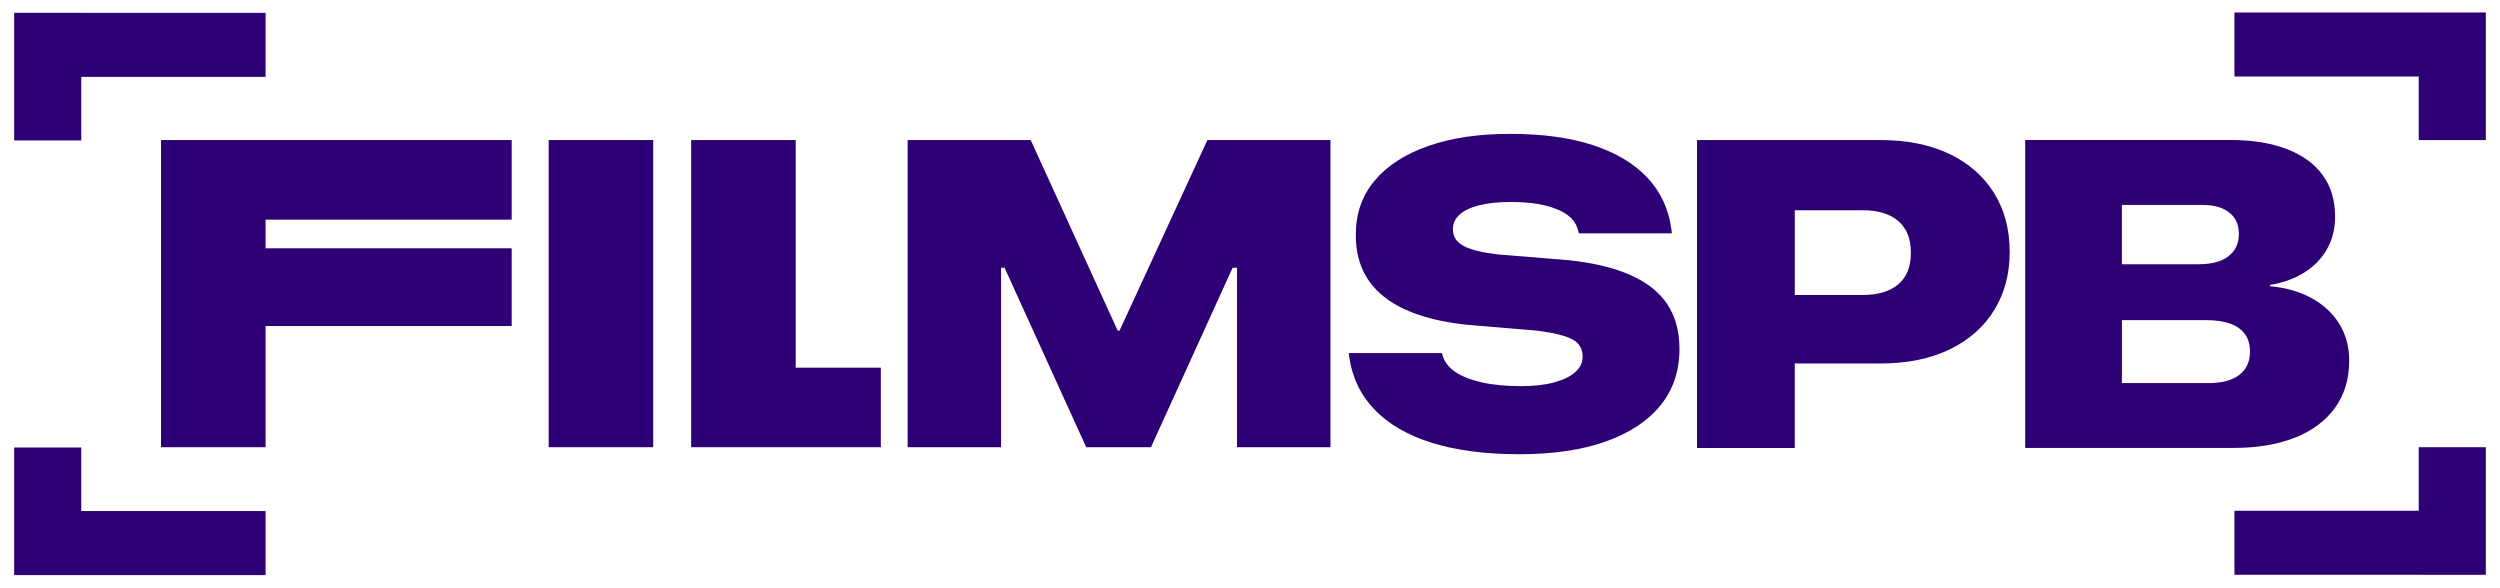 <?xml version="1.0" encoding="UTF-8"?> <svg xmlns="http://www.w3.org/2000/svg" id="Layer_1" data-name="Layer 1" viewBox="0 0 811.14 190.64"> <defs> <style> .cls-1 { fill: #2d0075; } </style> </defs> <polygon class="cls-1" points="86.17 165.81 26.37 165.81 26.37 145.19 4.6 145.19 4.6 164.81 4.6 186.59 4.6 186.59 26.37 186.59 26.37 186.59 86.17 186.59 86.17 165.81"></polygon> <polygon class="cls-1" points="724.98 165.72 784.77 165.72 784.77 145.1 806.54 145.1 806.54 164.72 806.54 186.49 806.54 186.5 784.77 186.5 784.77 186.49 724.98 186.49 724.98 165.72"></polygon> <polygon class="cls-1" points="86.17 24.94 26.37 24.94 26.37 45.57 4.6 45.57 4.6 25.94 4.6 4.17 4.6 4.16 26.37 4.16 26.37 4.17 86.17 4.17 86.17 24.94"></polygon> <polygon class="cls-1" points="724.98 24.83 784.77 24.83 784.77 45.45 806.54 45.45 806.54 25.83 806.54 4.06 806.54 4.05 784.77 4.05 784.77 4.06 724.98 4.06 724.98 24.83"></polygon> <g> <polygon class="cls-1" points="258.17 45.44 224.25 45.44 224.25 145.1 285.79 145.1 285.79 119.29 258.17 119.29 258.17 45.44"></polygon> <rect class="cls-1" x="178.02" y="45.44" width="33.92" height="99.66"></rect> <polygon class="cls-1" points="52.25 145.1 86.17 145.1 86.17 105.78 166.02 105.78 166.02 80.56 86.17 80.56 86.17 71.26 166.02 71.26 166.02 45.44 52.25 45.44 52.25 145.1"></polygon> <polygon class="cls-1" points="363.24 107.28 362.64 107.28 334.42 45.44 294.49 45.44 294.49 145.1 324.81 145.1 324.81 86.87 325.94 86.87 352.43 145.1 373.44 145.1 399.93 86.87 401.36 86.87 401.36 145.1 431.68 145.1 431.68 45.44 391.75 45.44 363.24 107.28"></polygon> <path class="cls-1" d="M529.18,89.31c-5.33-2.38-12.04-4.01-20.11-4.88l-22.92-1.87c-5.22-.6-8.98-1.52-11.29-2.77-2.31-1.25-3.46-3.05-3.46-5.4v-.07c0-1.8,.72-3.36,2.15-4.67,1.43-1.32,3.55-2.33,6.37-3.05,2.81-.72,6.3-1.07,10.45-1.07s7.92,.38,11.01,1.14c3.09,.76,5.55,1.84,7.37,3.22,1.82,1.38,2.94,3.14,3.36,5.26l.21,.55h30.12l-.14-1.32c-.88-6.51-3.45-12.06-7.72-16.65-4.27-4.59-10.14-8.12-17.62-10.6-7.48-2.47-16.45-3.7-26.93-3.7s-19.13,1.32-26.66,3.95c-7.53,2.63-13.33,6.39-17.41,11.29-4.08,4.89-6.1,10.76-6.06,17.59v.14c0,8.4,3.05,15.02,9.14,19.87,6.09,4.85,15.19,7.89,27.28,9.14l22.43,1.87c5.4,.69,9.21,1.64,11.42,2.84,2.22,1.2,3.32,3.05,3.32,5.54v.07c0,1.94-.82,3.62-2.46,5.05-1.64,1.43-3.93,2.54-6.89,3.32-2.95,.79-6.51,1.18-10.66,1.18-4.94,0-9.22-.42-12.84-1.25-3.62-.83-6.5-1.98-8.62-3.46-2.12-1.48-3.46-3.3-4.02-5.47l-.14-.55h-30.26l.14,1.04c.92,6.79,3.67,12.56,8.24,17.31s10.8,8.35,18.69,10.8c7.89,2.45,17.33,3.67,28.32,3.67s20.27-1.38,28-4.12c7.73-2.75,13.65-6.66,17.76-11.73,4.11-5.08,6.16-11.15,6.16-18.21v-.07c0-5.68-1.29-10.49-3.88-14.44-2.59-3.94-6.54-7.11-11.88-9.48Z"></path> <path class="cls-1" d="M632.56,49.98c-6.26-3.02-13.74-4.54-22.47-4.54h-59.48v99.91h31.71v-27.42h27.77c8.72,0,16.22-1.52,22.5-4.57,6.28-3.05,11.09-7.29,14.44-12.74,3.34-5.45,5.02-11.7,5.02-18.76v-.14c0-7.29-1.69-13.65-5.06-19.08-3.37-5.42-8.18-9.65-14.43-12.67Zm-12.57,32.09c0,4.48-1.36,7.87-4.08,10.18-2.73,2.31-6.58,3.46-11.56,3.46h-22.02v-27.49h22.02c4.99,0,8.84,1.17,11.56,3.5,2.72,2.33,4.08,5.73,4.08,10.21v.14Z"></path> <path class="cls-1" d="M744.76,141.96c5.58-2.26,9.89-5.51,12.91-9.73,3.02-4.23,4.54-9.29,4.54-15.2v-.14c0-4.38-1.06-8.31-3.19-11.77-2.12-3.46-5.12-6.26-9-8.38-3.88-2.12-8.38-3.42-13.5-3.88v-.42c4.24-.69,7.95-2.03,11.11-4.02,3.16-1.98,5.62-4.51,7.37-7.58,1.75-3.07,2.63-6.57,2.63-10.49v-.14c0-5.26-1.34-9.73-4.02-13.4-2.68-3.67-6.56-6.48-11.63-8.45-5.08-1.96-11.19-2.94-18.35-2.94h-66.54v99.91h67.57c7.8,0,14.49-1.13,20.08-3.39Zm-56.29-75.47h26.17c3.69,0,6.58,.82,8.65,2.46,2.08,1.64,3.12,3.93,3.12,6.89v.14c0,3.05-1.12,5.44-3.36,7.16-2.24,1.73-5.5,2.6-9.8,2.6h-24.79v-19.25Zm0,57.81v-20.42h27.49c3.05,0,5.61,.38,7.69,1.14,2.08,.76,3.66,1.9,4.74,3.39,1.08,1.5,1.63,3.36,1.63,5.57v.07c0,3.32-1.17,5.86-3.5,7.62-2.33,1.75-5.67,2.63-10,2.63h-28.04Z"></path> </g> </svg> 